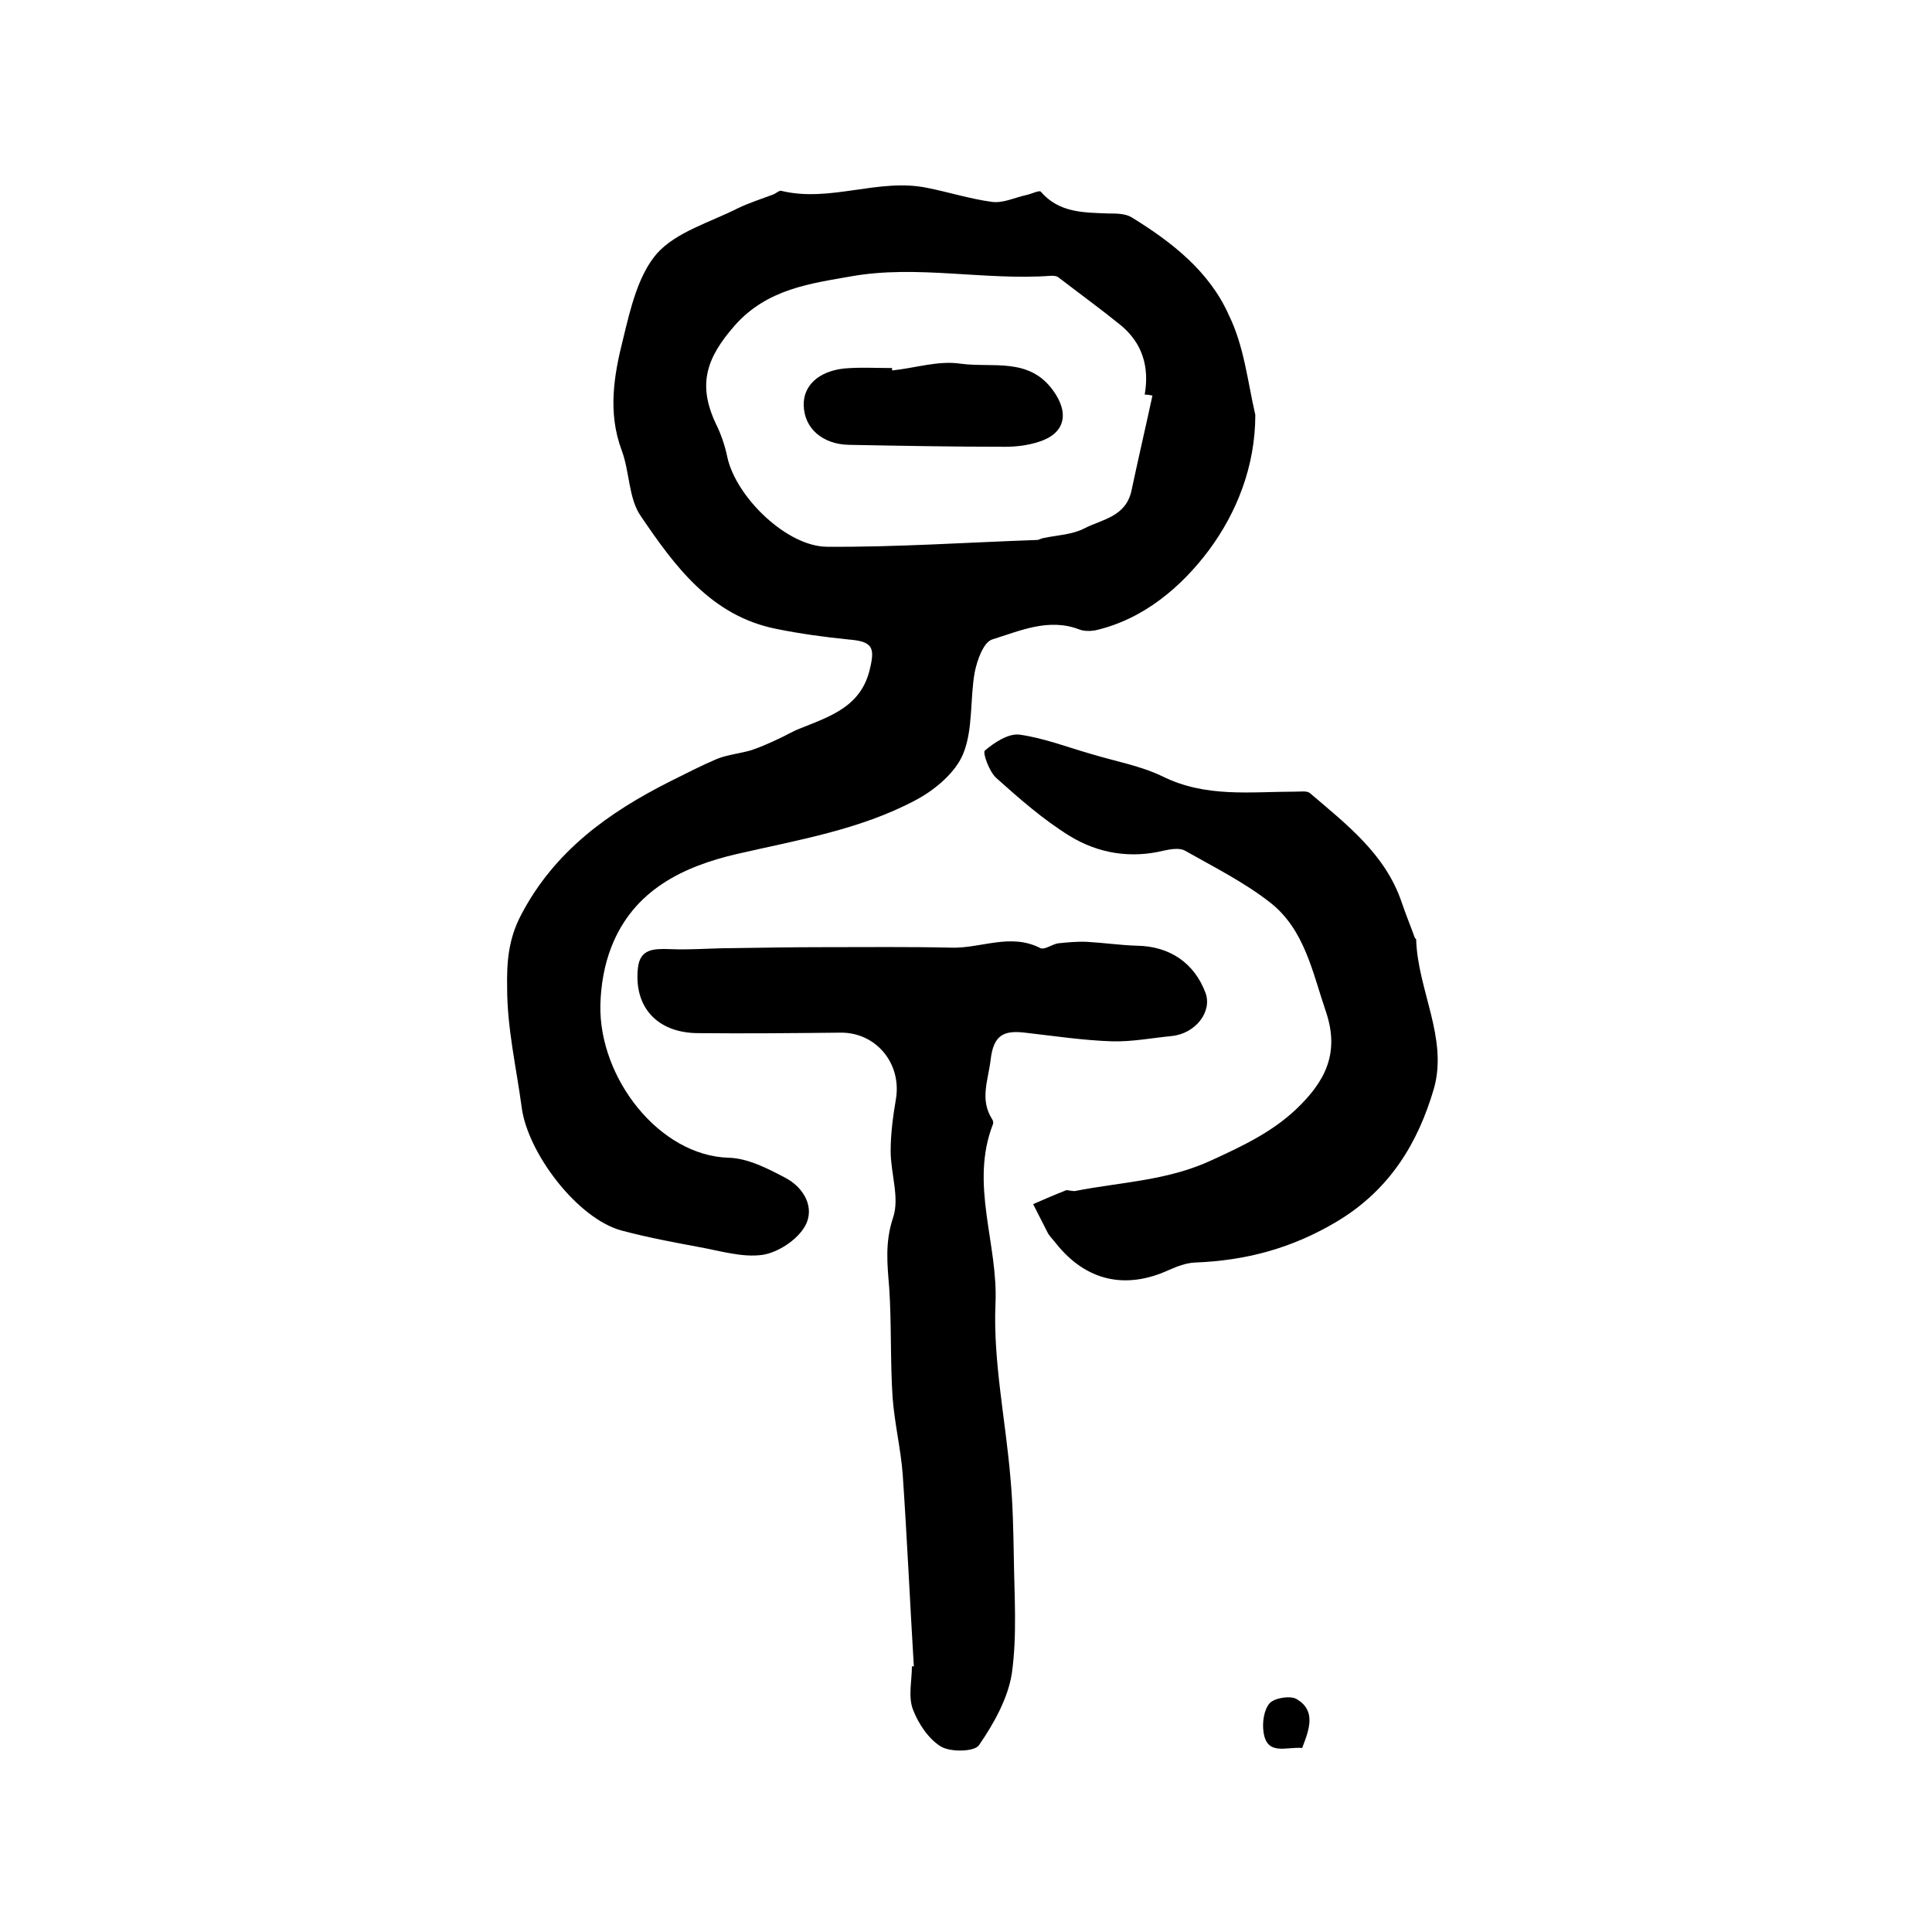 <?xml version="1.0" encoding="utf-8"?>
<!-- Generator: Adobe Illustrator 22.0.0, SVG Export Plug-In . SVG Version: 6.00 Build 0)  -->
<svg version="1.1" id="图层_1" xmlns="http://www.w3.org/2000/svg" xmlns:xlink="http://www.w3.org/1999/xlink" x="0px" y="0px"
	 viewBox="0 0 400 400" style="enable-background:new 0 0 400 400;" xml:space="preserve">
<style type="text/css">
	.st0{fill:#FFFFFF;}
</style>
<g>
	
	<path d="M259.9,85.9c0,10.7-3.9,20.3-9.6,28c-5.7,7.6-13.5,14.3-23.5,16.6c-1.1,0.2-2.4,0.2-3.4-0.2c-6.3-2.4-12.2,0.3-18,2.1
		c-1.8,0.6-3.1,4.3-3.6,6.8c-1,5.6-0.3,11.8-2.4,16.9c-1.6,3.9-5.9,7.5-9.9,9.6c-11.5,6.1-24.3,8.2-36.9,11.1
		c-11.2,2.6-21.4,7.5-26,19.2c-1.5,3.8-2.2,8-2.3,12.1c-0.3,15.1,12.2,31.2,26.6,31.6c3.9,0.1,8,2.2,11.6,4.1c3.9,2,6.3,6.2,4.2,10
		c-1.6,2.9-5.6,5.5-8.8,6c-4.2,0.6-8.7-0.8-13.1-1.6c-5.4-1-10.7-2-16-3.4c-9.2-2.4-19.6-16.1-20.8-25.6c-1.1-8.2-3-16.3-3-24.6
		c-0.1-5.2,0.2-10.1,2.9-15.2c6.9-13.2,18.1-21.2,30.8-27.6c3.2-1.6,6.5-3.3,9.8-4.7c2.3-0.9,4.8-1.1,7.1-1.8
		c1.8-0.6,3.6-1.4,5.3-2.2c1.6-0.7,3.2-1.7,4.8-2.3c6.2-2.5,12.6-4.5,14.4-12.3c1.1-4.5,0.5-5.7-4.4-6.1c-5-0.5-10.1-1.2-15-2.2
		c-13.5-2.7-21-13-28-23.3c-2.6-3.7-2.3-9.2-4-13.7c-2.9-7.8-1.6-15.5,0.3-23c1.5-6.2,3.1-13.2,7-17.7c4-4.5,11.1-6.5,16.8-9.4
		c2.3-1.1,4.8-1.9,7.2-2.8c0.6-0.2,1.3-0.9,1.7-0.8c10.2,2.5,20.2-2.7,30.3-0.6c4.5,0.9,8.9,2.3,13.4,2.9c2.3,0.3,4.7-0.9,7-1.4
		c1.1-0.2,2.8-1.1,3.1-0.7c3.8,4.4,8.9,4.3,14,4.5c1.6,0,3.5,0,4.8,0.8c8.3,5.1,16.1,11.2,20.1,20.2C257.6,71.7,258.3,79,259.9,85.9
		z M238.6,81.9c-0.5-0.1-1-0.2-1.6-0.2c1-5.8-0.5-10.7-5-14.4c-4.2-3.4-8.6-6.6-12.9-9.9c-0.4-0.3-1-0.3-1.5-0.3
		c-13.8,1-27.7-2.3-41.3,0.1c-8.5,1.5-17.4,2.6-24.1,10.1c-6,6.8-7.8,12.3-4,20.4c1.1,2.2,1.9,4.6,2.4,7
		c1.8,8.2,12.3,18.5,20.7,18.5c14.4,0.1,28.9-0.9,43.3-1.4c0.5,0,0.9-0.3,1.4-0.4c2.9-0.6,6-0.7,8.5-2c3.7-1.9,8.7-2.4,9.8-8
		C235.7,94.8,237.2,88.4,238.6,81.9z"/>
	<path d="M189.2,345c-0.8-13.2-1.4-26.5-2.3-39.7c-0.4-5.3-1.7-10.6-2.1-16c-0.5-7.6-0.2-15.2-0.7-22.7c-0.4-4.9-0.9-9.4,0.8-14.5
		c1.4-4.1-0.5-9.1-0.5-13.8c0-3.6,0.5-7.3,1.1-10.8c1.2-7.4-4.2-13.8-11.5-13.7c-9.8,0.1-19.6,0.2-29.4,0.1
		c-8.5,0-13.5-5.4-12.5-13.7c0.5-3.7,3.2-3.8,6.4-3.7c4.4,0.2,8.8-0.2,13.2-0.2c6.3-0.1,12.6-0.2,18.9-0.2c8.8,0,17.5-0.1,26.3,0.1
		c6.2,0.2,12.3-3.1,18.5,0.1c0.9,0.4,2.4-0.8,3.7-1c2-0.2,4-0.4,6-0.3c3.5,0.2,6.9,0.7,10.3,0.8c6.8,0.1,11.9,3.6,14.2,9.8
		c1.4,3.9-2.1,8.4-7,8.9c-4.1,0.4-8.2,1.2-12.3,1.1c-6-0.2-12-1.1-18.1-1.8c-4.3-0.5-6.5,0.4-7.1,5.6c-0.5,4.3-2.3,8.2,0.3,12.3
		c0.2,0.3,0.3,0.7,0.2,1c-4.9,12.5,1.1,24.8,0.5,37.3c-0.5,11.9,2.1,24,3.1,36c0.5,5.4,0.6,10.9,0.7,16.3c0.1,8,0.7,16.2-0.4,24.1
		c-0.8,5.2-3.7,10.4-6.8,14.9c-0.9,1.4-5.9,1.5-7.9,0.3c-2.6-1.6-4.7-4.8-5.8-7.7c-1-2.7-0.2-5.9-0.2-8.9
		C188.9,345,189,345,189.2,345z"/>
	<path d="M222.5,246.6c9.6-1.9,19.3-2.1,28.6-6.5c6.3-2.9,12.2-5.7,17.2-10.4c5.9-5.6,9.2-11.5,6.2-20.3c-2.8-8.2-4.4-17-11.6-22.6
		c-5.4-4.2-11.6-7.3-17.6-10.7c-1.1-0.6-2.9-0.3-4.3,0c-6.9,1.7-13.6,0.6-19.5-3c-5.5-3.4-10.4-7.7-15.2-12
		c-1.5-1.3-2.9-5.3-2.4-5.7c2-1.7,4.9-3.6,7.2-3.3c5,0.7,9.9,2.6,14.8,4c4.9,1.5,10.1,2.4,14.7,4.6c9,4.5,18.3,3.2,27.7,3.2
		c1,0,2.3-0.2,2.9,0.3c7.6,6.5,15.6,12.6,19,22.6c0.8,2.4,1.8,4.8,2.7,7.3c0.1,0.2,0.3,0.3,0.3,0.4c0.3,10.4,6.6,20.4,3.7,30.8
		c-3.3,11.3-9.1,21-20.1,27.6c-9.4,5.6-18.9,8.1-29.5,8.5c-1.8,0.1-3.6,0.8-5.2,1.5c-9.1,4.2-17.3,2.3-23.5-5.5
		c-0.6-0.8-1.4-1.5-1.8-2.4c-1-1.9-1.9-3.8-2.9-5.7c2.3-1,4.6-2,6.9-2.9C221.1,246.4,221.9,246.6,222.5,246.6z"/>
	<path d="M269.6,361.9c-3.3-0.3-7.3,1.7-8-3.3c-0.3-2,0.1-4.7,1.3-6c1.1-1.1,4.3-1.6,5.6-0.8C272.5,354.2,271.1,358,269.6,361.9z"/>
	
	<path d="M184.7,76.7c4.8-0.5,9.6-2.1,14.2-1.4c6.5,0.9,14.1-1.4,19.1,5.5c3.5,4.8,2.5,9-3,10.7c-2.2,0.7-4.6,1-6.8,1
		c-10.8,0-21.6-0.2-32.4-0.4c-5.5-0.1-9.3-3.4-9.4-8.2c-0.1-4,3-7,8.3-7.6c3.3-0.3,6.6-0.1,10-0.1C184.7,76.4,184.7,76.6,184.7,76.7
		z"/>
</g>
</svg>
